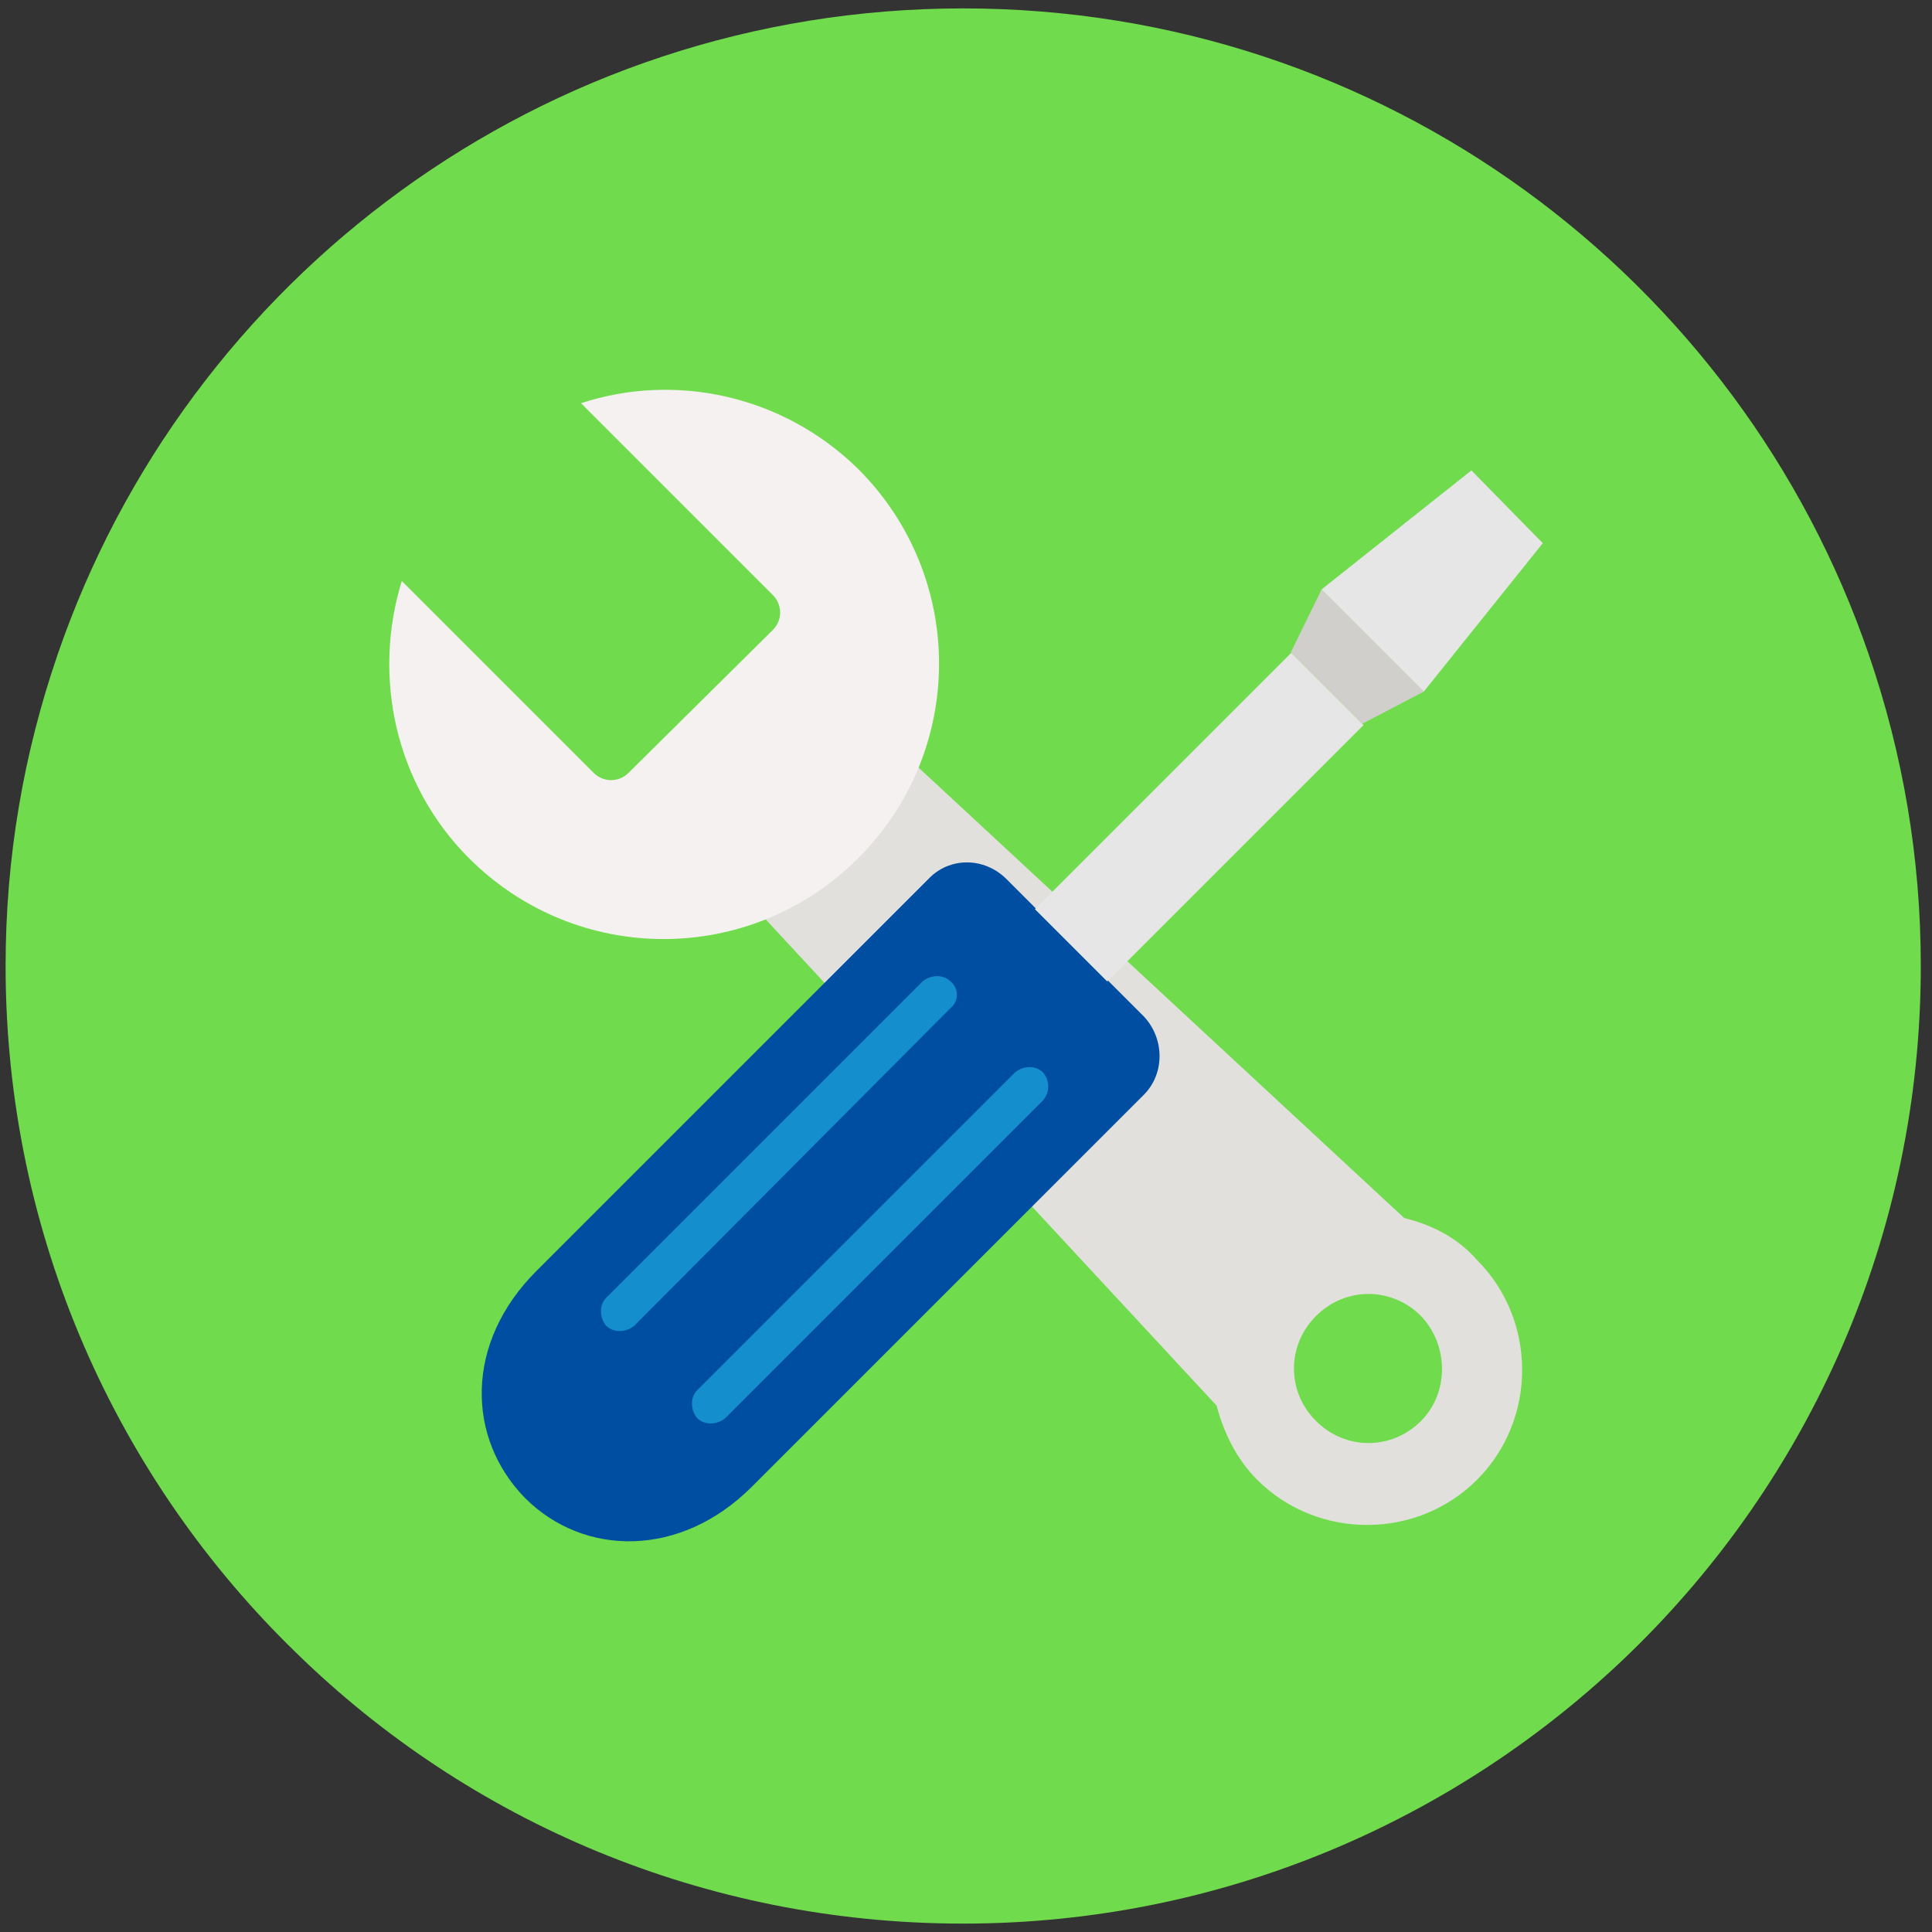 <?xml version="1.0" encoding="utf-8"?>
<!-- Generator: Adobe Illustrator 22.0.1, SVG Export Plug-In . SVG Version: 6.00 Build 0)  -->
<svg version="1.1" id="レイヤー_1" xmlns="http://www.w3.org/2000/svg" xmlns:xlink="http://www.w3.org/1999/xlink" x="0px"
	 y="0px" viewBox="0 0 138 138" style="enable-background:new 0 0 138 138;" xml:space="preserve">
<rect x="0" y="0" width="138" height="138" fill="#333333" stroke="none"/>
<style type="text/css">
	.st0{fill:#70DB4C;}
	.st1{fill:#E1E0DD;}
	.st2{fill:#F5F1F1;}
	.st3{fill:#004EA1;}
	.st4{fill:#E6E6E6;}
	.st5{fill:#D1CFCB;}
	.st6{fill:#148ECD;}
</style>
<path class="st0" d="M4.1,46.8C13.3,19.9,38.8,0.6,68.8,0.6s55.5,19.3,64.7,46.2c2.4,7,3.7,14.4,3.7,22.2c0,19.3-8,36.7-20.8,49.1
	c-12.3,11.9-29.1,19.3-47.6,19.3s-35.3-7.3-47.6-19.3C8.4,105.7,0.4,88.3,0.4,69C0.4,61.2,1.7,53.8,4.1,46.8z"/>
<g>
	<g>
		<g>
			<path class="st1" d="M100.3,87L63.1,52.5L52.4,63.2l34.5,37.2c0.5,1.9,1.4,3.8,2.9,5.3c4.3,4.3,11.4,4.3,15.7,0
				c4.3-4.3,4.3-11.4,0-15.7C104.1,88.4,102.3,87.5,100.3,87z M101.5,101.5c-2.1,2.1-5.4,2.1-7.5,0s-2.1-5.4,0-7.5s5.4-2.1,7.5,0
				C103.5,96.1,103.5,99.5,101.5,101.5z"/>
			<path class="st2" d="M41.5,28.8l13.7,13.7c0.7,0.7,0.7,1.8,0,2.5L44.9,55.2c-0.7,0.7-1.8,0.7-2.5,0L28.7,41.5
				c-2.1,6.8-0.5,14.5,4.8,19.8c7.7,7.7,20.1,7.7,27.8,0s7.7-20.1,0-27.8C55.9,28.2,48.2,26.6,41.5,28.8z"/>
			<path class="st3" d="M81.7,72.6l-9.8-9.8c-1.6-1.6-4.1-1.6-5.6,0l-28,28c-5.1,5.1-5,11.9-0.8,16.2c4.2,4.2,11.1,4.3,16.2-0.8
				l28-28C83.2,76.7,83.2,74.2,81.7,72.6z"/>
			
				<rect x="72.7" y="54.7" transform="matrix(0.707 -0.707 0.707 0.707 -16.149 77.668)" class="st4" width="25.9" height="7.3"/>
			<polygon class="st5" points="101.7,49.4 94.4,42.1 92.2,46.6 97.3,51.7 			"/>
			<polygon class="st4" points="101.7,49.4 94.4,42.1 105.1,33.6 110.2,38.8 			"/>
			<g>
				<path class="st6" d="M67.9,70.1c-0.5-0.5-1.4-0.5-2,0L43.3,92.7c-0.5,0.5-0.5,1.4,0,2c0.5,0.5,1.4,0.5,2,0L67.9,72
					C68.5,71.5,68.5,70.6,67.9,70.1z"/>
				<path class="st6" d="M74.5,76.6c-0.5-0.5-1.4-0.5-2,0L49.8,99.3c-0.5,0.5-0.5,1.4,0,2c0.5,0.5,1.4,0.5,2,0l22.7-22.7
					C75,78,75,77.2,74.5,76.6z"/>
			</g>
		</g>
	</g>
</g>
</svg>
